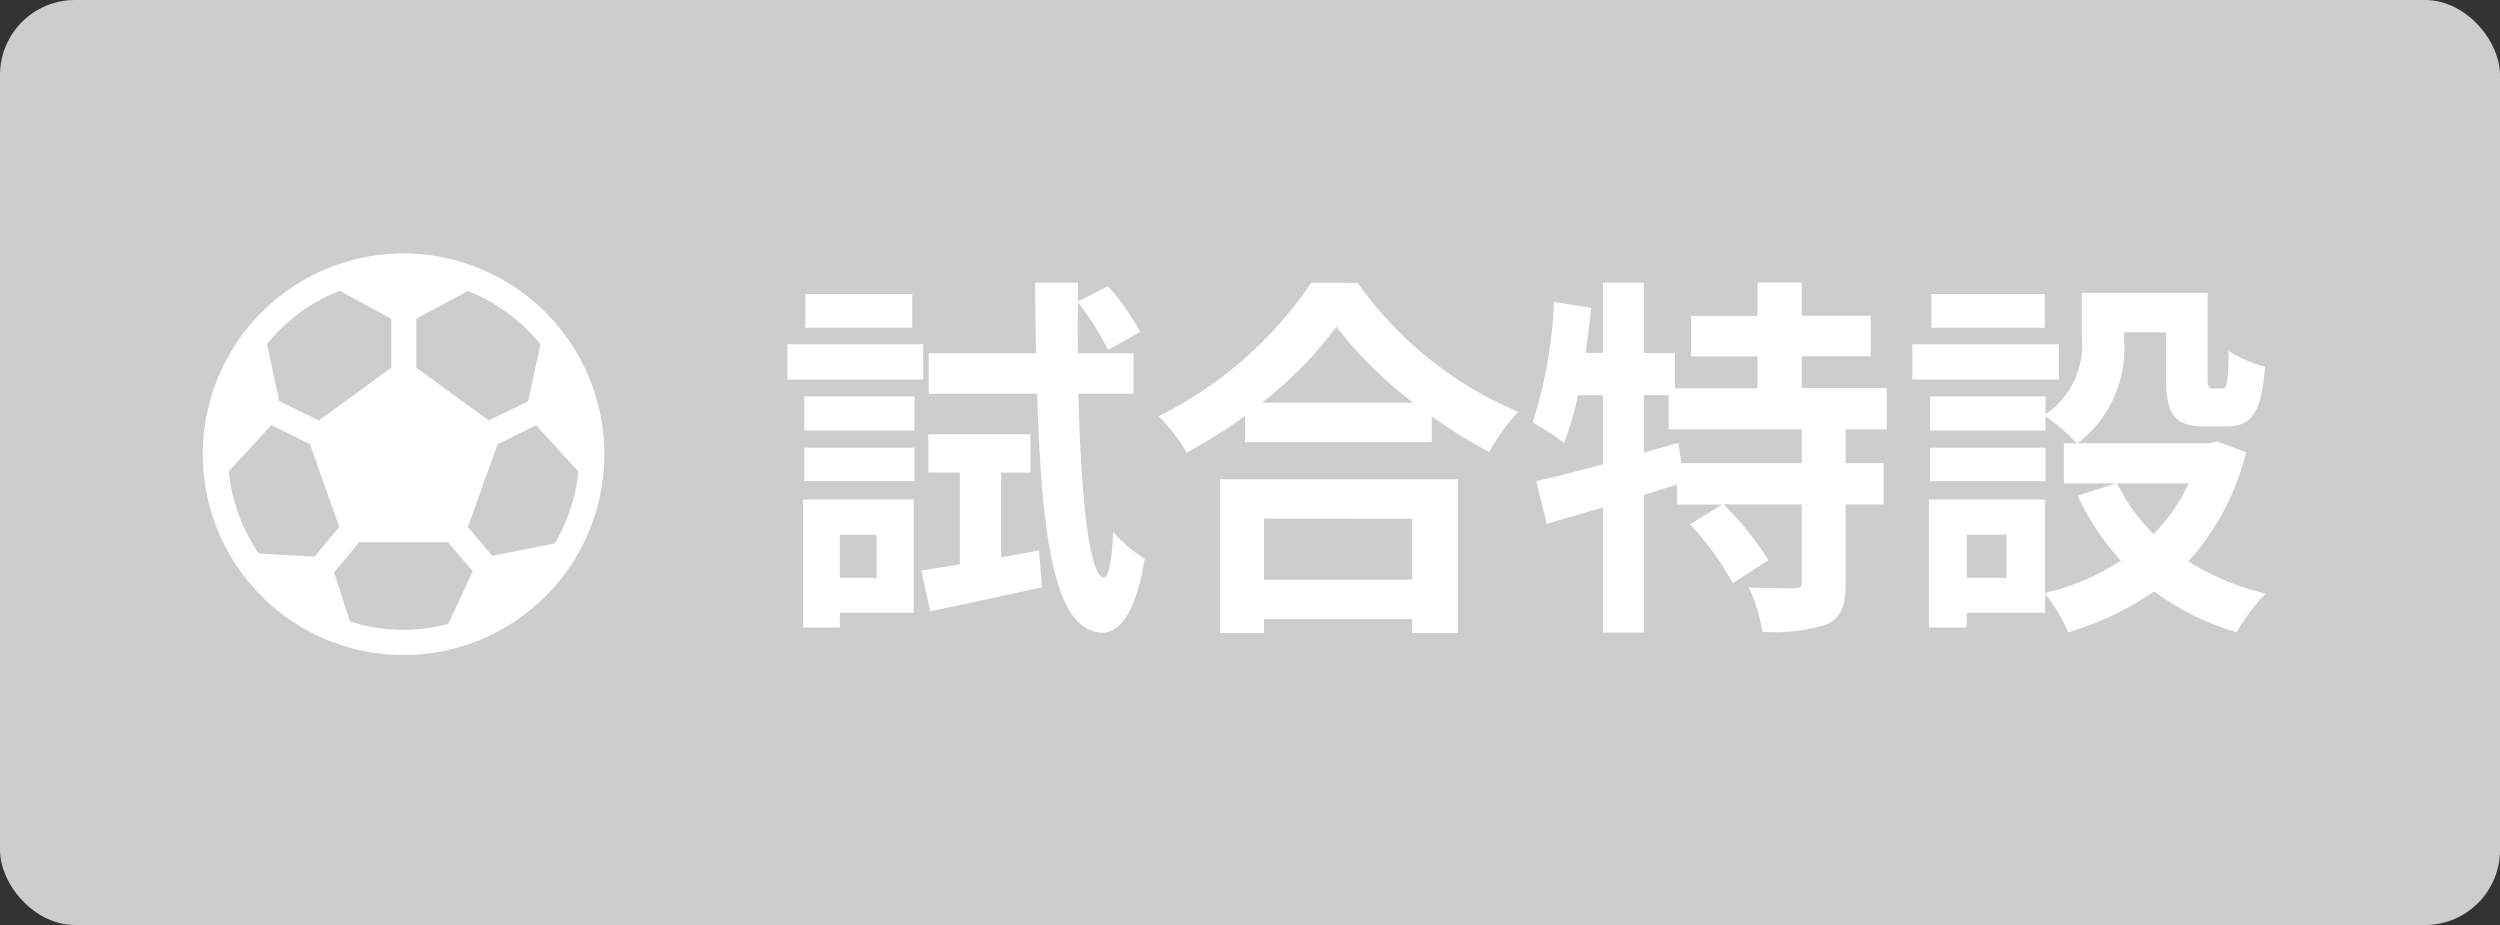 <svg id="AWAYチケットCV" xmlns="http://www.w3.org/2000/svg" width="100" height="37" viewBox="0 0 100 37">
  <rect x="0" y="0" width="100" height="37" fill="#333333" stroke="none"/>
  <rect id="長方形_22" data-name="長方形 22" width="100" height="37" rx="3" fill="#cccece"/>
  <path id="パス_11690" data-name="パス 11690" d="M5.49-12.24H1.215v1.35H5.49Zm.435,2.01H.5v1.41h5.43ZM4.065-2.61V-.885H2.595V-2.61ZM5.55-4.02H1.125V1.1h1.47V.51H5.55ZM1.17-4.755H5.58V-6.09H1.17Zm0-2.025H5.58V-8.145H1.17ZM9.045-1.71V-5.1h1.17V-6.63H6.135V-5.1h1.26v3.675c-.57.09-1.1.18-1.545.24L6.21.45C7.5.18,9.135-.165,10.68-.51l-.12-1.47ZM14.34-8.25V-9.87H12.12q-.023-.99,0-2.025a10.275,10.275,0,0,1,1.2,1.89l1.29-.72a10.575,10.575,0,0,0-1.29-1.83l-1.2.615v-.75H10.41c0,.99.015,1.92.03,2.82H6.15v1.62h4.335c.18,5.97.735,9.51,2.6,9.555.555.015,1.305-.51,1.7-2.955A5.615,5.615,0,0,1,13.53-2.715C13.47-1.59,13.35-.9,13.155-.9c-.57-.045-.915-3.06-1.02-7.35Zm11.145,5V-.81H19.56V-3.255ZM17.805,1.32H19.56V.765h5.925V1.32h1.83V-4.83h-9.51ZM19.47-7.89a15.327,15.327,0,0,0,2.985-3.045A16.432,16.432,0,0,0,25.53-7.89Zm1.98-4.8a15.88,15.88,0,0,1-6.105,5.34A7.284,7.284,0,0,1,16.47-5.895,20.9,20.9,0,0,0,18.8-7.365v1.05h7.47V-7.35a17.992,17.992,0,0,0,2.3,1.425,8.719,8.719,0,0,1,1.155-1.6,15.069,15.069,0,0,1-6.42-5.16ZM41.07-5.475H36.255l-.12-.81-1.38.39v-2.3h.99v1.365H41.07Zm3.4-1.35v-1.65h-3.4V-9.75h2.76v-1.62H41.07V-12.7H39.3v1.335H36.645v1.62H39.3v1.275H36v-1.41H34.755V-12.69H33.12v2.805h-.7q.135-.9.225-1.8l-1.485-.24a18.242,18.242,0,0,1-.855,4.83,9.549,9.549,0,0,1,1.26.81,12.135,12.135,0,0,0,.555-1.905h1v2.76c-1,.27-1.935.51-2.67.675l.42,1.71c.675-.2,1.44-.42,2.25-.66V1.3h1.635V-4.2c.435-.135.885-.285,1.32-.42v.8H37.89L36.6-3.03A12,12,0,0,1,38.31-.675l1.425-.915a11.764,11.764,0,0,0-1.8-2.235H41.07v3.1c0,.2-.06.24-.315.255-.24,0-1.05,0-1.8-.03a6.5,6.5,0,0,1,.54,1.77,6.809,6.809,0,0,0,2.58-.3c.6-.285.75-.765.75-1.665V-3.825H44.34v-1.65H42.825v-1.35ZM50.79-12.24H46.26v1.35h4.53Zm.57,2.01H45.495v1.41H51.36Zm-.54,4.14H46.2v1.335h4.62Zm5.73,1.425A7.113,7.113,0,0,1,55.14-2.64a7.391,7.391,0,0,1-1.455-2.025ZM49.26-.885H47.67V-2.61h1.59Zm8.415-5.46-.3.075H52.1a4.748,4.748,0,0,0,1.86-4.185v-.255h1.68v1.815c0,1.485.345,1.95,1.545,1.95h.87c1.005,0,1.4-.525,1.545-2.385a5.089,5.089,0,0,1-1.455-.63c-.015,1.3-.075,1.5-.27,1.5h-.375c-.165,0-.195-.045-.195-.465v-3.36H52.275V-10.5A3.371,3.371,0,0,1,50.82-7.425v-.72H46.2V-6.78h4.62v-.57a7.953,7.953,0,0,1,1.245,1.08h-.51v1.605H53.64l-1.53.495a10.432,10.432,0,0,0,1.725,2.6,9.833,9.833,0,0,1-3.03,1.29V-4.02h-4.65V1.1H47.67V.51h3.135V-.255a7.552,7.552,0,0,1,.93,1.545A12.116,12.116,0,0,0,55.17-.345a10.454,10.454,0,0,0,3.3,1.635A7.686,7.686,0,0,1,59.625-.255a10.242,10.242,0,0,1-3.09-1.29,10.121,10.121,0,0,0,2.31-4.365Z" transform="translate(31 24)" fill="#fff"/>
  <path id="パス_5529" data-name="パス 5529" d="M8.031,0a8.031,8.031,0,1,0,8.031,8.031A8.041,8.041,0,0,0,8.031,0Zm6.045,11.6-2.5.493-.971-1.149,1.184-3.315,1.543-.756,1.69,1.845A6.961,6.961,0,0,1,14.076,11.6Zm-9.607.527L2.239,12a6.981,6.981,0,0,1-1.2-3.287l1.7-1.846,1.55.758,1.168,3.316Zm9.037-8.487-.492,2.271L11.44,6.68l-2.9-2.111V2.609L10.606,1.5A7.061,7.061,0,0,1,13.507,3.637ZM5.473,1.493,7.538,2.607V4.569L4.642,6.68,3.059,5.907,2.567,3.622A7.05,7.05,0,0,1,5.473,1.493Zm.411,13.228-.631-1.966,1.007-1.21H9.807l.989,1.171-.975,2.1a6.9,6.9,0,0,1-3.937-.1Z" transform="translate(8.112 10.139)" fill="#fff"/>
</svg>

